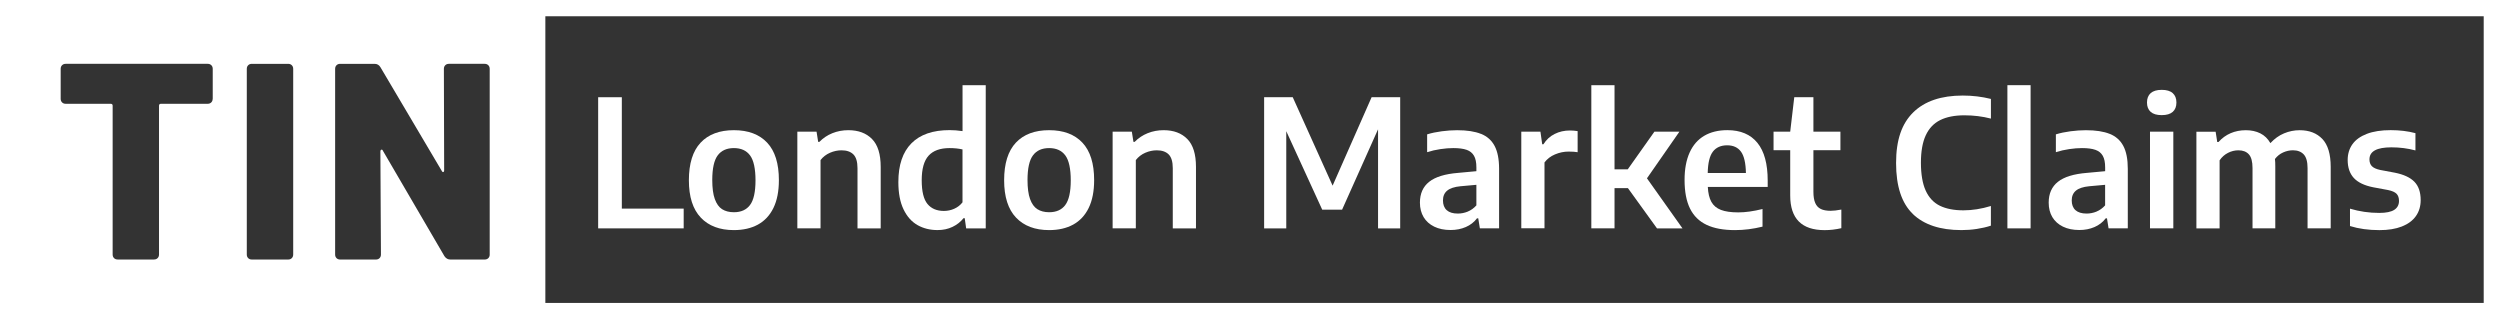 <?xml version="1.0" encoding="UTF-8"?>
<svg id="Layer_2" data-name="Layer 2" xmlns="http://www.w3.org/2000/svg" viewBox="0 0 807.14 103.05" preserveAspectRatio="xMinYMid meet">
  <rect x="0" y="0" width="807.14" height="103.05" fill="#333333" stroke="none"/>
  <defs>
    <style>
      .cls-1 {
        fill: #fff;
      }
    </style>
  </defs>
  <g id="Layer_1-2" data-name="Layer 1">
    <g>
      <path class="cls-1" d="M193.12,73.72V31.39h7.64v35.96h19.97v6.38h-27.61Z"/>
      <path class="cls-1" d="M226.26,70.26c-2.57-2.69-3.85-6.71-3.85-12.07s1.26-9.44,3.79-12.13c2.53-2.69,6.11-4.03,10.74-4.03s8.21,1.34,10.74,4.03c2.53,2.69,3.79,6.72,3.79,12.1,0,3.58-.59,6.58-1.76,8.98-1.17,2.4-2.85,4.19-5.02,5.38-2.17,1.18-4.76,1.77-7.76,1.77-4.56,0-8.12-1.34-10.68-4.03Zm15.9-4.09c1.17-1.56,1.76-4.22,1.76-7.95s-.59-6.48-1.76-8.05c-1.17-1.57-2.91-2.36-5.22-2.36s-4.04,.78-5.22,2.35c-1.17,1.56-1.76,4.22-1.76,7.95,0,2.57,.27,4.63,.82,6.15s1.32,2.62,2.34,3.27,2.29,.99,3.82,.99c2.31,0,4.05-.78,5.22-2.34Z"/>
      <path class="cls-1" d="M257.42,42.51h6.21l.52,3.29h.4c1.18-1.22,2.58-2.15,4.19-2.8,1.61-.65,3.33-.97,5.16-.97,3.22,0,5.77,.95,7.64,2.85,1.87,1.9,2.8,4.89,2.8,9v19.85h-7.49v-19.42c0-2.08-.44-3.56-1.32-4.45-.88-.88-2.16-1.33-3.83-1.33-1.26,0-2.5,.26-3.72,.79-1.22,.53-2.24,1.31-3.06,2.36v22.05h-7.49v-31.21Z"/>
      <path class="cls-1" d="M296.23,72.67c-1.9-1.07-3.4-2.76-4.52-5.08s-1.67-5.26-1.67-8.82c0-5.49,1.4-9.66,4.22-12.5,2.81-2.84,6.92-4.26,12.32-4.26,1.28,0,2.67,.1,4.18,.32v-14.82h7.49v46.23h-6.32l-.46-3.29h-.4c-.93,1.18-2.12,2.12-3.55,2.8-1.43,.69-3.04,1.03-4.84,1.03-2.4,0-4.55-.53-6.45-1.6Zm11.86-5.28c1.07-.47,1.95-1.16,2.66-2.07v-17.08c-1.28-.29-2.67-.43-4.18-.43-3.03,0-5.29,.82-6.77,2.45s-2.22,4.27-2.22,7.91,.62,6.18,1.86,7.68c1.24,1.5,3,2.25,5.29,2.25,1.16,0,2.28-.23,3.35-.7Z"/>
      <path class="cls-1" d="M328.04,70.26c-2.56-2.69-3.85-6.71-3.85-12.07s1.26-9.44,3.79-12.13c2.53-2.69,6.11-4.03,10.74-4.03s8.21,1.34,10.74,4.03c2.53,2.69,3.79,6.72,3.79,12.1,0,3.58-.59,6.58-1.76,8.98-1.17,2.4-2.85,4.19-5.02,5.38-2.17,1.18-4.76,1.77-7.75,1.77-4.56,0-8.12-1.34-10.68-4.03Zm15.9-4.09c1.17-1.56,1.76-4.22,1.76-7.95s-.59-6.48-1.76-8.05c-1.17-1.57-2.91-2.36-5.22-2.36s-4.05,.78-5.22,2.35c-1.17,1.56-1.76,4.22-1.76,7.95,0,2.57,.27,4.63,.82,6.15s1.33,2.62,2.35,3.27,2.29,.99,3.82,.99c2.31,0,4.05-.78,5.22-2.34Z"/>
      <path class="cls-1" d="M359.21,42.51h6.21l.52,3.29h.4c1.18-1.22,2.58-2.15,4.19-2.8,1.61-.65,3.33-.97,5.16-.97,3.22,0,5.77,.95,7.64,2.85,1.87,1.9,2.8,4.89,2.8,9v19.85h-7.49v-19.42c0-2.08-.44-3.56-1.32-4.45-.88-.88-2.16-1.33-3.83-1.33-1.26,0-2.5,.26-3.72,.79-1.22,.53-2.24,1.31-3.06,2.36v22.05h-7.49v-31.21Z"/>
      <path class="cls-1" d="M442.82,31.39h9.24v42.34h-7.15v-31.98l-11.61,25.95h-6.41l-11.61-25.34v31.38h-7.15V31.39h9.24l12.87,28.55,12.59-28.55Z"/>
      <path class="cls-1" d="M478.15,43.21c1.96,.79,3.43,2.09,4.39,3.9s1.45,4.27,1.45,7.38v19.22h-6.21l-.52-3.23h-.4c-.93,1.24-2.14,2.18-3.62,2.82-1.48,.64-3.11,.96-4.91,.96-2.04,0-3.8-.36-5.29-1.09s-2.63-1.75-3.42-3.07c-.79-1.33-1.19-2.88-1.19-4.68,0-2.9,.99-5.14,2.98-6.72,1.98-1.58,5.12-2.55,9.41-2.89l5.84-.54v-1.23c0-1.58-.25-2.83-.76-3.73s-1.3-1.55-2.37-1.93c-1.08-.38-2.52-.57-4.33-.57-1.28,0-2.66,.11-4.15,.33s-2.92,.55-4.29,.99v-5.75c1.41-.44,2.99-.77,4.73-1,1.75-.23,3.4-.34,4.96-.34,3.16,0,5.73,.39,7.7,1.19Zm-4.28,25.1c1.04-.42,1.97-1.09,2.79-2v-6.64l-5.12,.46c-1.96,.19-3.4,.66-4.31,1.42-.91,.75-1.36,1.81-1.36,3.16s.4,2.42,1.22,3.15,2,1.09,3.56,1.09c1.11,0,2.18-.21,3.22-.63Z"/>
      <path class="cls-1" d="M491.16,42.51h6.18l.57,4.06h.4c.92-1.47,2.12-2.57,3.62-3.32,1.49-.75,3.14-1.12,4.93-1.12,.82,0,1.65,.07,2.49,.2v6.81c-.74-.13-1.71-.2-2.92-.2-1.49,0-2.95,.3-4.39,.91-1.44,.61-2.57,1.48-3.39,2.6v21.25h-7.49v-31.21Z"/>
      <path class="cls-1" d="M534.96,73.72l-9.38-12.99h-4.32v12.99h-7.49V27.5h7.49v27.18h4.26l8.61-12.16h8.07l-10.47,15.05,11.47,16.16h-8.24Z"/>
      <path class="cls-1" d="M570.69,60.36h-19.31c.1,2.02,.48,3.63,1.15,4.82,.67,1.19,1.7,2.06,3.09,2.59,1.39,.53,3.25,.8,5.58,.8s4.9-.36,7.84-1.09v5.69c-2.99,.74-5.95,1.12-8.87,1.12-3.72,0-6.78-.56-9.17-1.69s-4.18-2.87-5.36-5.25c-1.18-2.37-1.77-5.46-1.77-9.25,0-3.49,.54-6.43,1.63-8.84s2.66-4.21,4.72-5.42c2.06-1.21,4.55-1.82,7.47-1.82,4.25,0,7.48,1.37,9.7,4.1s3.32,6.8,3.32,12.2v2.03Zm-17.68-11.39c-1.05,1.37-1.6,3.67-1.66,6.89h12.33c-.06-3.22-.59-5.52-1.59-6.89-1-1.37-2.49-2.06-4.48-2.06s-3.56,.69-4.61,2.06Z"/>
      <path class="cls-1" d="M594.49,67.66v6.01c-1.81,.42-3.61,.63-5.41,.63-7.4,0-11.1-3.73-11.1-11.19v-14.62h-5.38v-5.98h5.38l1.31-11.13h6.18v11.13h8.72v5.98h-8.72v13.42c0,1.53,.2,2.74,.59,3.63,.39,.9,.99,1.54,1.79,1.93,.8,.39,1.86,.59,3.18,.59,.92,0,2.07-.13,3.46-.4Z"/>
      <path class="cls-1" d="M617.57,69.07c-3.6-3.46-5.41-8.94-5.41-16.43s1.85-12.74,5.54-16.36c3.69-3.62,9.02-5.43,15.98-5.43,3.13,0,6.16,.36,9.1,1.09v6.35c-2.75-.71-5.6-1.06-8.55-1.06-3.17,0-5.78,.52-7.84,1.55-2.06,1.03-3.61,2.67-4.65,4.91-1.04,2.24-1.56,5.19-1.56,8.85s.51,6.74,1.54,9,2.55,3.89,4.56,4.88c2.01,.99,4.55,1.49,7.62,1.49,2.88,0,5.84-.47,8.87-1.4v6.35c-1.41,.46-2.93,.81-4.56,1.06s-3.29,.37-4.96,.37c-6.85,0-12.07-1.73-15.68-5.19Z"/>
      <path class="cls-1" d="M648.1,73.72V27.5h7.49v46.23h-7.49Z"/>
      <path class="cls-1" d="M681.13,43.21c1.96,.79,3.43,2.09,4.39,3.9,.97,1.81,1.45,4.27,1.45,7.38v19.22h-6.21l-.51-3.23h-.4c-.94,1.24-2.14,2.18-3.62,2.82s-3.11,.96-4.91,.96c-2.04,0-3.8-.36-5.29-1.09s-2.63-1.75-3.42-3.07c-.79-1.33-1.18-2.88-1.18-4.68,0-2.9,.99-5.14,2.98-6.72,1.98-1.58,5.12-2.55,9.41-2.89l5.84-.54v-1.23c0-1.58-.25-2.83-.76-3.73-.51-.91-1.3-1.55-2.38-1.93s-2.52-.57-4.33-.57c-1.28,0-2.66,.11-4.15,.33s-2.92,.55-4.29,.99v-5.75c1.41-.44,2.99-.77,4.73-1,1.75-.23,3.4-.34,4.96-.34,3.17,0,5.73,.39,7.7,1.19Zm-4.27,25.1c1.04-.42,1.97-1.09,2.79-2v-6.64l-5.12,.46c-1.96,.19-3.4,.66-4.3,1.42-.91,.75-1.36,1.81-1.36,3.16s.4,2.42,1.22,3.15c.81,.72,2,1.09,3.56,1.09,1.1,0,2.18-.21,3.22-.63Z"/>
      <path class="cls-1" d="M694.36,36.12c-.79-.7-1.19-1.7-1.19-3.02s.4-2.33,1.19-3.03,1.98-1.06,3.56-1.06,2.77,.35,3.56,1.06,1.19,1.72,1.19,3.03-.4,2.32-1.19,3.02-1.98,1.05-3.56,1.05-2.77-.35-3.56-1.05Zm-.22,37.6v-31.21h7.53v31.21h-7.53Z"/>
      <path class="cls-1" d="M749.79,44.87c1.79,1.9,2.69,4.89,2.69,9v19.85h-7.47v-19.45c0-2.06-.41-3.53-1.24-4.42-.83-.88-1.99-1.33-3.48-1.33-1.07,0-2.11,.23-3.15,.69s-1.92,1.16-2.66,2.12c.08,.63,.11,1.41,.11,2.35v20.05h-7.35v-19.45c0-2.08-.39-3.56-1.17-4.43-.78-.88-1.92-1.32-3.4-1.32-1.14,0-2.26,.27-3.34,.82s-2,1.35-2.72,2.42v21.97h-7.49v-31.21h6.21l.52,3.32h.4c1.13-1.26,2.44-2.21,3.93-2.85,1.49-.64,3.13-.96,4.91-.96s3.31,.34,4.66,1.01,2.44,1.73,3.26,3.16c1.32-1.43,2.79-2.48,4.42-3.16,1.63-.68,3.3-1.01,5.02-1.01,3.11,0,5.56,.95,7.35,2.85Z"/>
      <path class="cls-1" d="M758.71,72.98v-5.61c3.03,.91,6.18,1.37,9.44,1.37,2.21,0,3.83-.33,4.85-.99,1.02-.66,1.53-1.62,1.53-2.88,0-1.01-.27-1.78-.8-2.32-.53-.53-1.45-.93-2.75-1.2l-4.75-.88c-2.88-.57-4.98-1.58-6.3-3.02-1.31-1.44-1.97-3.37-1.97-5.79,0-1.95,.51-3.64,1.53-5.08,1.02-1.44,2.57-2.56,4.65-3.36,2.08-.8,4.65-1.2,7.72-1.2,2.88,0,5.54,.32,7.98,.97v5.58c-2.46-.67-5.05-1-7.78-1-4.71,0-7.07,1.3-7.07,3.89,0,.92,.26,1.65,.78,2.19,.53,.54,1.42,.95,2.68,1.22l4.75,.89c2.86,.57,4.96,1.55,6.31,2.93,1.34,1.38,2.02,3.35,2.02,5.91,0,2-.52,3.73-1.55,5.18-1.03,1.45-2.54,2.57-4.53,3.35-1.99,.78-4.4,1.17-7.22,1.17-3.55,0-6.72-.44-9.53-1.32Z"/>
    </g>
    <path class="cls-1" d="M0,0V103.05H807.14V0H0ZM68.66,31.89c0,.48-.15,.87-.45,1.17-.3,.3-.69,.45-1.17,.45h-15.07c-.42,0-.63,.21-.63,.63v48.02c0,.48-.15,.87-.45,1.17-.3,.3-.69,.45-1.17,.45h-11.73c-.48,0-.87-.15-1.17-.45-.3-.3-.45-.69-.45-1.17V34.14c0-.42-.21-.63-.63-.63h-14.53c-.48,0-.87-.15-1.17-.45-.3-.3-.45-.69-.45-1.17v-9.66c0-.48,.15-.87,.45-1.17,.3-.3,.69-.45,1.17-.45h45.85c.48,0,.87,.15,1.17,.45,.3,.3,.45,.69,.45,1.17v9.66Zm26,50.28c0,.48-.15,.87-.45,1.17-.3,.3-.69,.45-1.17,.45h-11.74c-.48,0-.87-.15-1.17-.45-.3-.3-.45-.69-.45-1.17V22.23c0-.48,.15-.87,.45-1.17,.3-.3,.69-.45,1.17-.45h11.74c.48,0,.87,.15,1.17,.45,.3,.3,.45,.69,.45,1.17v59.94Zm63.45,0c0,.48-.15,.87-.45,1.17-.3,.3-.69,.45-1.17,.45h-11.1c-.78,0-1.41-.36-1.9-1.08l-19.86-34.03c-.12-.3-.29-.42-.5-.36-.21,.06-.32,.24-.32,.54l.18,33.31c0,.48-.15,.87-.45,1.17-.3,.3-.69,.45-1.17,.45h-11.55c-.48,0-.87-.15-1.17-.45-.3-.3-.45-.69-.45-1.17V22.23c0-.48,.15-.87,.45-1.17,.3-.3,.69-.45,1.17-.45h11.1c.84,0,1.47,.36,1.9,1.08l19.86,33.58c.12,.24,.27,.33,.45,.27,.18-.06,.27-.24,.27-.54l-.09-32.77c0-.48,.15-.87,.45-1.17,.3-.3,.69-.45,1.17-.45h11.55c.48,0,.87,.15,1.17,.45,.3,.3,.45,.69,.45,1.17v59.94Zm643.77,15.63H176.07V5.26H801.88V97.79Z"/>
  </g>
</svg>
